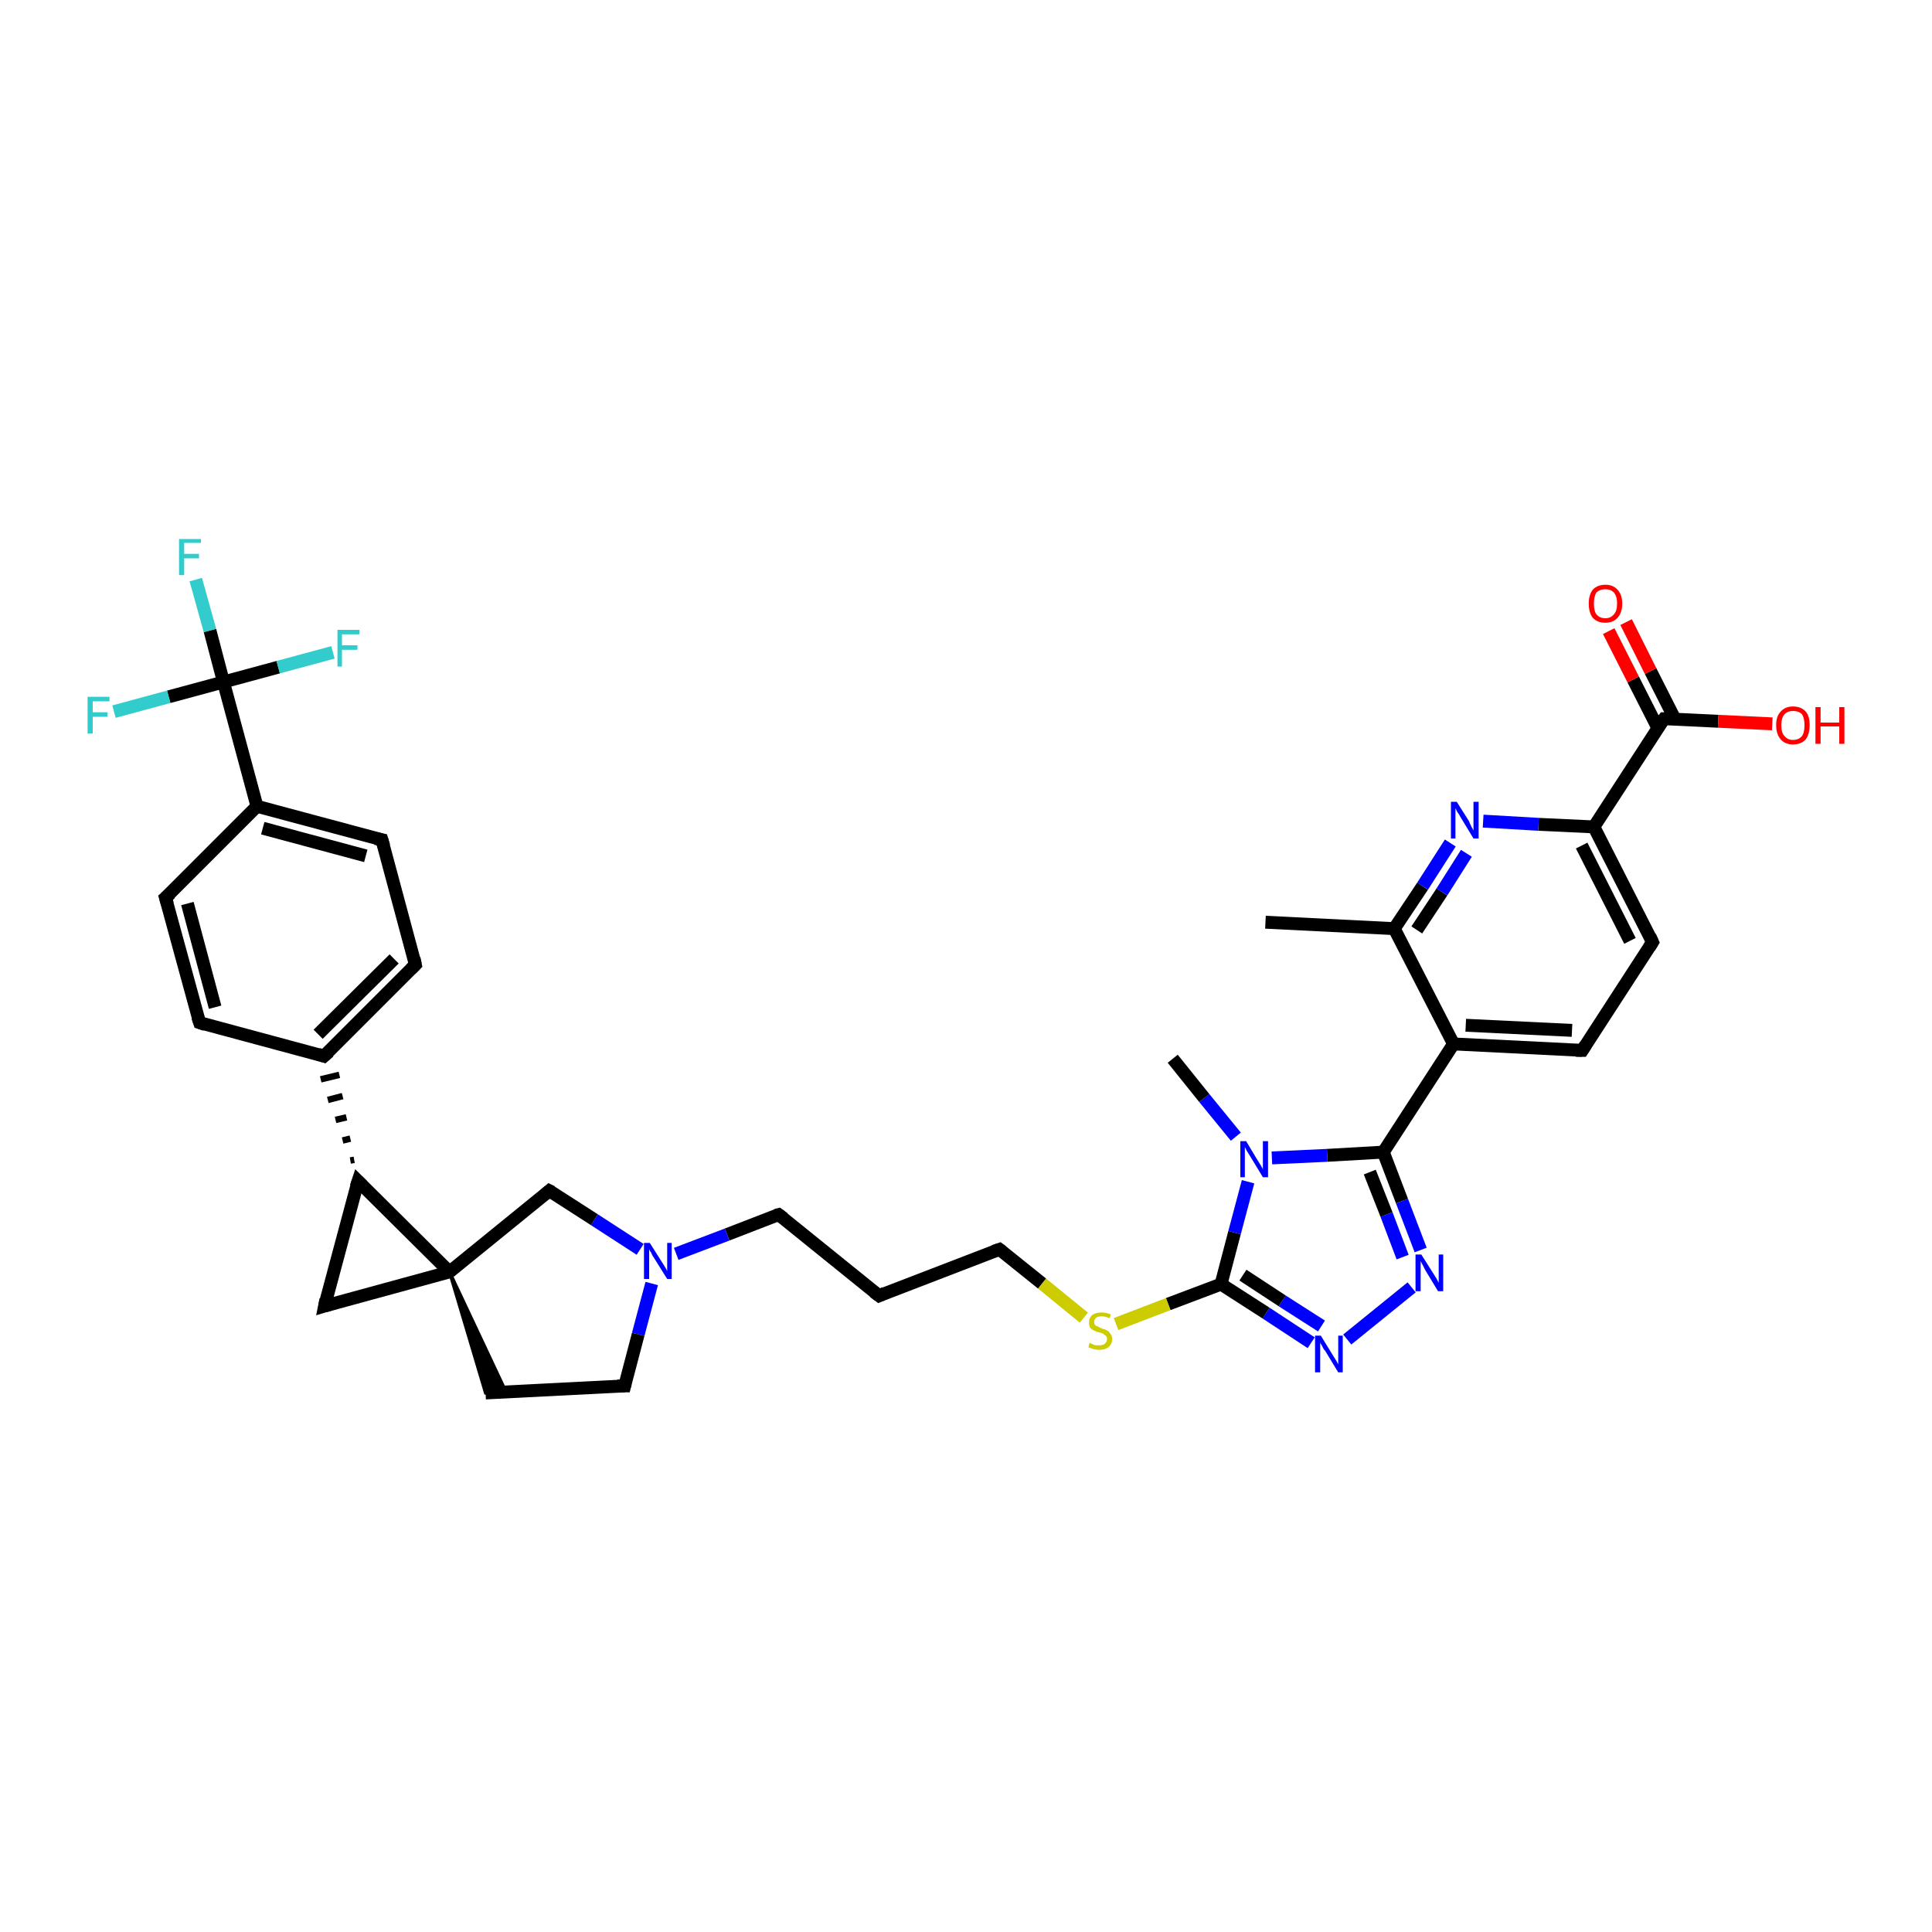 <?xml version='1.0' encoding='iso-8859-1'?>
<svg version='1.1' baseProfile='full'
              xmlns='http://www.w3.org/2000/svg'
                      xmlns:rdkit='http://www.rdkit.org/xml'
                      xmlns:xlink='http://www.w3.org/1999/xlink'
                  xml:space='preserve'
width='300px' height='300px' viewBox='0 0 300 300'>
<!-- END OF HEADER -->
<rect style='opacity:1.0;fill:#FFFFFF;stroke:none' width='300.0' height='300.0' x='0.0' y='0.0'> </rect>
<path class='bond-0 atom-0 atom-1' d='M 196.5,143.2 L 216.5,144.2' style='fill:none;fill-rule:evenodd;stroke:#000000;stroke-width:2.0px;stroke-linecap:butt;stroke-linejoin:miter;stroke-opacity:1' />
<path class='bond-1 atom-1 atom-2' d='M 216.5,144.2 L 220.9,137.6' style='fill:none;fill-rule:evenodd;stroke:#000000;stroke-width:2.0px;stroke-linecap:butt;stroke-linejoin:miter;stroke-opacity:1' />
<path class='bond-1 atom-1 atom-2' d='M 220.9,137.6 L 225.2,130.9' style='fill:none;fill-rule:evenodd;stroke:#0000FF;stroke-width:2.0px;stroke-linecap:butt;stroke-linejoin:miter;stroke-opacity:1' />
<path class='bond-1 atom-1 atom-2' d='M 220.0,144.4 L 223.9,138.5' style='fill:none;fill-rule:evenodd;stroke:#000000;stroke-width:2.0px;stroke-linecap:butt;stroke-linejoin:miter;stroke-opacity:1' />
<path class='bond-1 atom-1 atom-2' d='M 223.9,138.5 L 227.7,132.5' style='fill:none;fill-rule:evenodd;stroke:#0000FF;stroke-width:2.0px;stroke-linecap:butt;stroke-linejoin:miter;stroke-opacity:1' />
<path class='bond-2 atom-2 atom-3' d='M 230.3,127.5 L 238.9,128.0' style='fill:none;fill-rule:evenodd;stroke:#0000FF;stroke-width:2.0px;stroke-linecap:butt;stroke-linejoin:miter;stroke-opacity:1' />
<path class='bond-2 atom-2 atom-3' d='M 238.9,128.0 L 247.5,128.4' style='fill:none;fill-rule:evenodd;stroke:#000000;stroke-width:2.0px;stroke-linecap:butt;stroke-linejoin:miter;stroke-opacity:1' />
<path class='bond-3 atom-3 atom-4' d='M 247.5,128.4 L 256.6,146.3' style='fill:none;fill-rule:evenodd;stroke:#000000;stroke-width:2.0px;stroke-linecap:butt;stroke-linejoin:miter;stroke-opacity:1' />
<path class='bond-3 atom-3 atom-4' d='M 245.6,131.3 L 253.1,146.1' style='fill:none;fill-rule:evenodd;stroke:#000000;stroke-width:2.0px;stroke-linecap:butt;stroke-linejoin:miter;stroke-opacity:1' />
<path class='bond-4 atom-4 atom-5' d='M 256.6,146.3 L 245.7,163.1' style='fill:none;fill-rule:evenodd;stroke:#000000;stroke-width:2.0px;stroke-linecap:butt;stroke-linejoin:miter;stroke-opacity:1' />
<path class='bond-5 atom-5 atom-6' d='M 245.7,163.1 L 225.7,162.1' style='fill:none;fill-rule:evenodd;stroke:#000000;stroke-width:2.0px;stroke-linecap:butt;stroke-linejoin:miter;stroke-opacity:1' />
<path class='bond-5 atom-5 atom-6' d='M 244.1,160.0 L 227.6,159.2' style='fill:none;fill-rule:evenodd;stroke:#000000;stroke-width:2.0px;stroke-linecap:butt;stroke-linejoin:miter;stroke-opacity:1' />
<path class='bond-6 atom-6 atom-7' d='M 225.7,162.1 L 214.8,178.9' style='fill:none;fill-rule:evenodd;stroke:#000000;stroke-width:2.0px;stroke-linecap:butt;stroke-linejoin:miter;stroke-opacity:1' />
<path class='bond-7 atom-7 atom-8' d='M 214.8,178.9 L 217.7,186.5' style='fill:none;fill-rule:evenodd;stroke:#000000;stroke-width:2.0px;stroke-linecap:butt;stroke-linejoin:miter;stroke-opacity:1' />
<path class='bond-7 atom-7 atom-8' d='M 217.7,186.5 L 220.6,194.1' style='fill:none;fill-rule:evenodd;stroke:#0000FF;stroke-width:2.0px;stroke-linecap:butt;stroke-linejoin:miter;stroke-opacity:1' />
<path class='bond-7 atom-7 atom-8' d='M 212.7,182.0 L 215.3,188.6' style='fill:none;fill-rule:evenodd;stroke:#000000;stroke-width:2.0px;stroke-linecap:butt;stroke-linejoin:miter;stroke-opacity:1' />
<path class='bond-7 atom-7 atom-8' d='M 215.3,188.6 L 217.8,195.2' style='fill:none;fill-rule:evenodd;stroke:#0000FF;stroke-width:2.0px;stroke-linecap:butt;stroke-linejoin:miter;stroke-opacity:1' />
<path class='bond-8 atom-8 atom-9' d='M 219.2,199.9 L 209.2,208.0' style='fill:none;fill-rule:evenodd;stroke:#0000FF;stroke-width:2.0px;stroke-linecap:butt;stroke-linejoin:miter;stroke-opacity:1' />
<path class='bond-9 atom-9 atom-10' d='M 203.6,208.5 L 196.6,203.9' style='fill:none;fill-rule:evenodd;stroke:#0000FF;stroke-width:2.0px;stroke-linecap:butt;stroke-linejoin:miter;stroke-opacity:1' />
<path class='bond-9 atom-9 atom-10' d='M 196.6,203.9 L 189.6,199.4' style='fill:none;fill-rule:evenodd;stroke:#000000;stroke-width:2.0px;stroke-linecap:butt;stroke-linejoin:miter;stroke-opacity:1' />
<path class='bond-9 atom-9 atom-10' d='M 205.2,205.9 L 199.1,202.0' style='fill:none;fill-rule:evenodd;stroke:#0000FF;stroke-width:2.0px;stroke-linecap:butt;stroke-linejoin:miter;stroke-opacity:1' />
<path class='bond-9 atom-9 atom-10' d='M 199.1,202.0 L 193.0,198.0' style='fill:none;fill-rule:evenodd;stroke:#000000;stroke-width:2.0px;stroke-linecap:butt;stroke-linejoin:miter;stroke-opacity:1' />
<path class='bond-10 atom-10 atom-11' d='M 189.6,199.4 L 181.4,202.5' style='fill:none;fill-rule:evenodd;stroke:#000000;stroke-width:2.0px;stroke-linecap:butt;stroke-linejoin:miter;stroke-opacity:1' />
<path class='bond-10 atom-10 atom-11' d='M 181.4,202.5 L 173.3,205.6' style='fill:none;fill-rule:evenodd;stroke:#CCCC00;stroke-width:2.0px;stroke-linecap:butt;stroke-linejoin:miter;stroke-opacity:1' />
<path class='bond-11 atom-11 atom-12' d='M 168.3,204.6 L 161.8,199.3' style='fill:none;fill-rule:evenodd;stroke:#CCCC00;stroke-width:2.0px;stroke-linecap:butt;stroke-linejoin:miter;stroke-opacity:1' />
<path class='bond-11 atom-11 atom-12' d='M 161.8,199.3 L 155.2,194.0' style='fill:none;fill-rule:evenodd;stroke:#000000;stroke-width:2.0px;stroke-linecap:butt;stroke-linejoin:miter;stroke-opacity:1' />
<path class='bond-12 atom-12 atom-13' d='M 155.2,194.0 L 136.5,201.2' style='fill:none;fill-rule:evenodd;stroke:#000000;stroke-width:2.0px;stroke-linecap:butt;stroke-linejoin:miter;stroke-opacity:1' />
<path class='bond-13 atom-13 atom-14' d='M 136.5,201.2 L 120.9,188.6' style='fill:none;fill-rule:evenodd;stroke:#000000;stroke-width:2.0px;stroke-linecap:butt;stroke-linejoin:miter;stroke-opacity:1' />
<path class='bond-14 atom-14 atom-15' d='M 120.9,188.6 L 112.9,191.7' style='fill:none;fill-rule:evenodd;stroke:#000000;stroke-width:2.0px;stroke-linecap:butt;stroke-linejoin:miter;stroke-opacity:1' />
<path class='bond-14 atom-14 atom-15' d='M 112.9,191.7 L 105.0,194.7' style='fill:none;fill-rule:evenodd;stroke:#0000FF;stroke-width:2.0px;stroke-linecap:butt;stroke-linejoin:miter;stroke-opacity:1' />
<path class='bond-15 atom-15 atom-16' d='M 101.2,199.3 L 99.1,207.2' style='fill:none;fill-rule:evenodd;stroke:#0000FF;stroke-width:2.0px;stroke-linecap:butt;stroke-linejoin:miter;stroke-opacity:1' />
<path class='bond-15 atom-15 atom-16' d='M 99.1,207.2 L 97.0,215.2' style='fill:none;fill-rule:evenodd;stroke:#000000;stroke-width:2.0px;stroke-linecap:butt;stroke-linejoin:miter;stroke-opacity:1' />
<path class='bond-16 atom-16 atom-17' d='M 97.0,215.2 L 75.4,216.3' style='fill:none;fill-rule:evenodd;stroke:#000000;stroke-width:2.0px;stroke-linecap:butt;stroke-linejoin:miter;stroke-opacity:1' />
<path class='bond-17 atom-18 atom-17' d='M 69.8,197.5 L 78.6,216.2 L 75.4,216.3 Z' style='fill:#000000;fill-rule:evenodd;fill-opacity:1;stroke:#000000;stroke-width:0.5px;stroke-linecap:butt;stroke-linejoin:miter;stroke-opacity:1;' />
<path class='bond-18 atom-18 atom-19' d='M 69.8,197.5 L 50.4,202.8' style='fill:none;fill-rule:evenodd;stroke:#000000;stroke-width:2.0px;stroke-linecap:butt;stroke-linejoin:miter;stroke-opacity:1' />
<path class='bond-19 atom-19 atom-20' d='M 50.4,202.8 L 55.6,183.4' style='fill:none;fill-rule:evenodd;stroke:#000000;stroke-width:2.0px;stroke-linecap:butt;stroke-linejoin:miter;stroke-opacity:1' />
<path class='bond-20 atom-20 atom-21' d='M 55.0,180.1 L 54.4,180.2' style='fill:none;fill-rule:evenodd;stroke:#000000;stroke-width:1.0px;stroke-linecap:butt;stroke-linejoin:miter;stroke-opacity:1' />
<path class='bond-20 atom-20 atom-21' d='M 54.4,176.8 L 53.2,177.1' style='fill:none;fill-rule:evenodd;stroke:#000000;stroke-width:1.0px;stroke-linecap:butt;stroke-linejoin:miter;stroke-opacity:1' />
<path class='bond-20 atom-20 atom-21' d='M 53.8,173.5 L 52.1,173.9' style='fill:none;fill-rule:evenodd;stroke:#000000;stroke-width:1.0px;stroke-linecap:butt;stroke-linejoin:miter;stroke-opacity:1' />
<path class='bond-20 atom-20 atom-21' d='M 53.2,170.2 L 50.9,170.8' style='fill:none;fill-rule:evenodd;stroke:#000000;stroke-width:1.0px;stroke-linecap:butt;stroke-linejoin:miter;stroke-opacity:1' />
<path class='bond-20 atom-20 atom-21' d='M 52.7,166.9 L 49.8,167.6' style='fill:none;fill-rule:evenodd;stroke:#000000;stroke-width:1.0px;stroke-linecap:butt;stroke-linejoin:miter;stroke-opacity:1' />
<path class='bond-21 atom-21 atom-22' d='M 50.3,164.0 L 64.5,149.8' style='fill:none;fill-rule:evenodd;stroke:#000000;stroke-width:2.0px;stroke-linecap:butt;stroke-linejoin:miter;stroke-opacity:1' />
<path class='bond-21 atom-21 atom-22' d='M 49.4,160.6 L 61.2,148.9' style='fill:none;fill-rule:evenodd;stroke:#000000;stroke-width:2.0px;stroke-linecap:butt;stroke-linejoin:miter;stroke-opacity:1' />
<path class='bond-22 atom-22 atom-23' d='M 64.5,149.8 L 59.3,130.4' style='fill:none;fill-rule:evenodd;stroke:#000000;stroke-width:2.0px;stroke-linecap:butt;stroke-linejoin:miter;stroke-opacity:1' />
<path class='bond-23 atom-23 atom-24' d='M 59.3,130.4 L 39.9,125.2' style='fill:none;fill-rule:evenodd;stroke:#000000;stroke-width:2.0px;stroke-linecap:butt;stroke-linejoin:miter;stroke-opacity:1' />
<path class='bond-23 atom-23 atom-24' d='M 56.8,132.9 L 40.8,128.6' style='fill:none;fill-rule:evenodd;stroke:#000000;stroke-width:2.0px;stroke-linecap:butt;stroke-linejoin:miter;stroke-opacity:1' />
<path class='bond-24 atom-24 atom-25' d='M 39.9,125.2 L 25.7,139.4' style='fill:none;fill-rule:evenodd;stroke:#000000;stroke-width:2.0px;stroke-linecap:butt;stroke-linejoin:miter;stroke-opacity:1' />
<path class='bond-25 atom-25 atom-26' d='M 25.7,139.4 L 31.0,158.8' style='fill:none;fill-rule:evenodd;stroke:#000000;stroke-width:2.0px;stroke-linecap:butt;stroke-linejoin:miter;stroke-opacity:1' />
<path class='bond-25 atom-25 atom-26' d='M 29.1,140.3 L 33.4,156.4' style='fill:none;fill-rule:evenodd;stroke:#000000;stroke-width:2.0px;stroke-linecap:butt;stroke-linejoin:miter;stroke-opacity:1' />
<path class='bond-26 atom-24 atom-27' d='M 39.9,125.2 L 34.7,105.9' style='fill:none;fill-rule:evenodd;stroke:#000000;stroke-width:2.0px;stroke-linecap:butt;stroke-linejoin:miter;stroke-opacity:1' />
<path class='bond-27 atom-27 atom-28' d='M 34.7,105.9 L 32.6,97.9' style='fill:none;fill-rule:evenodd;stroke:#000000;stroke-width:2.0px;stroke-linecap:butt;stroke-linejoin:miter;stroke-opacity:1' />
<path class='bond-27 atom-27 atom-28' d='M 32.6,97.9 L 30.4,90.0' style='fill:none;fill-rule:evenodd;stroke:#33CCCC;stroke-width:2.0px;stroke-linecap:butt;stroke-linejoin:miter;stroke-opacity:1' />
<path class='bond-28 atom-27 atom-29' d='M 34.7,105.9 L 43.2,103.6' style='fill:none;fill-rule:evenodd;stroke:#000000;stroke-width:2.0px;stroke-linecap:butt;stroke-linejoin:miter;stroke-opacity:1' />
<path class='bond-28 atom-27 atom-29' d='M 43.2,103.6 L 51.7,101.3' style='fill:none;fill-rule:evenodd;stroke:#33CCCC;stroke-width:2.0px;stroke-linecap:butt;stroke-linejoin:miter;stroke-opacity:1' />
<path class='bond-29 atom-27 atom-30' d='M 34.7,105.9 L 26.2,108.2' style='fill:none;fill-rule:evenodd;stroke:#000000;stroke-width:2.0px;stroke-linecap:butt;stroke-linejoin:miter;stroke-opacity:1' />
<path class='bond-29 atom-27 atom-30' d='M 26.2,108.2 L 17.7,110.5' style='fill:none;fill-rule:evenodd;stroke:#33CCCC;stroke-width:2.0px;stroke-linecap:butt;stroke-linejoin:miter;stroke-opacity:1' />
<path class='bond-30 atom-18 atom-31' d='M 69.8,197.5 L 85.3,184.9' style='fill:none;fill-rule:evenodd;stroke:#000000;stroke-width:2.0px;stroke-linecap:butt;stroke-linejoin:miter;stroke-opacity:1' />
<path class='bond-31 atom-10 atom-32' d='M 189.6,199.4 L 191.7,191.4' style='fill:none;fill-rule:evenodd;stroke:#000000;stroke-width:2.0px;stroke-linecap:butt;stroke-linejoin:miter;stroke-opacity:1' />
<path class='bond-31 atom-10 atom-32' d='M 191.7,191.4 L 193.8,183.5' style='fill:none;fill-rule:evenodd;stroke:#0000FF;stroke-width:2.0px;stroke-linecap:butt;stroke-linejoin:miter;stroke-opacity:1' />
<path class='bond-32 atom-32 atom-33' d='M 191.9,176.5 L 187.0,170.5' style='fill:none;fill-rule:evenodd;stroke:#0000FF;stroke-width:2.0px;stroke-linecap:butt;stroke-linejoin:miter;stroke-opacity:1' />
<path class='bond-32 atom-32 atom-33' d='M 187.0,170.5 L 182.1,164.4' style='fill:none;fill-rule:evenodd;stroke:#000000;stroke-width:2.0px;stroke-linecap:butt;stroke-linejoin:miter;stroke-opacity:1' />
<path class='bond-33 atom-3 atom-34' d='M 247.5,128.4 L 258.4,111.6' style='fill:none;fill-rule:evenodd;stroke:#000000;stroke-width:2.0px;stroke-linecap:butt;stroke-linejoin:miter;stroke-opacity:1' />
<path class='bond-34 atom-34 atom-35' d='M 258.4,111.6 L 266.8,112.0' style='fill:none;fill-rule:evenodd;stroke:#000000;stroke-width:2.0px;stroke-linecap:butt;stroke-linejoin:miter;stroke-opacity:1' />
<path class='bond-34 atom-34 atom-35' d='M 266.8,112.0 L 275.2,112.4' style='fill:none;fill-rule:evenodd;stroke:#FF0000;stroke-width:2.0px;stroke-linecap:butt;stroke-linejoin:miter;stroke-opacity:1' />
<path class='bond-35 atom-34 atom-36' d='M 260.1,111.7 L 256.3,104.2' style='fill:none;fill-rule:evenodd;stroke:#000000;stroke-width:2.0px;stroke-linecap:butt;stroke-linejoin:miter;stroke-opacity:1' />
<path class='bond-35 atom-34 atom-36' d='M 256.3,104.2 L 252.5,96.6' style='fill:none;fill-rule:evenodd;stroke:#FF0000;stroke-width:2.0px;stroke-linecap:butt;stroke-linejoin:miter;stroke-opacity:1' />
<path class='bond-35 atom-34 atom-36' d='M 257.4,113.0 L 253.6,105.5' style='fill:none;fill-rule:evenodd;stroke:#000000;stroke-width:2.0px;stroke-linecap:butt;stroke-linejoin:miter;stroke-opacity:1' />
<path class='bond-35 atom-34 atom-36' d='M 253.6,105.5 L 249.8,98.0' style='fill:none;fill-rule:evenodd;stroke:#FF0000;stroke-width:2.0px;stroke-linecap:butt;stroke-linejoin:miter;stroke-opacity:1' />
<path class='bond-36 atom-6 atom-1' d='M 225.7,162.1 L 216.5,144.2' style='fill:none;fill-rule:evenodd;stroke:#000000;stroke-width:2.0px;stroke-linecap:butt;stroke-linejoin:miter;stroke-opacity:1' />
<path class='bond-37 atom-32 atom-7' d='M 197.5,179.8 L 206.1,179.4' style='fill:none;fill-rule:evenodd;stroke:#0000FF;stroke-width:2.0px;stroke-linecap:butt;stroke-linejoin:miter;stroke-opacity:1' />
<path class='bond-37 atom-32 atom-7' d='M 206.1,179.4 L 214.8,178.9' style='fill:none;fill-rule:evenodd;stroke:#000000;stroke-width:2.0px;stroke-linecap:butt;stroke-linejoin:miter;stroke-opacity:1' />
<path class='bond-38 atom-31 atom-15' d='M 85.3,184.9 L 92.3,189.4' style='fill:none;fill-rule:evenodd;stroke:#000000;stroke-width:2.0px;stroke-linecap:butt;stroke-linejoin:miter;stroke-opacity:1' />
<path class='bond-38 atom-31 atom-15' d='M 92.3,189.4 L 99.4,194.0' style='fill:none;fill-rule:evenodd;stroke:#0000FF;stroke-width:2.0px;stroke-linecap:butt;stroke-linejoin:miter;stroke-opacity:1' />
<path class='bond-39 atom-20 atom-18' d='M 55.6,183.4 L 69.8,197.5' style='fill:none;fill-rule:evenodd;stroke:#000000;stroke-width:2.0px;stroke-linecap:butt;stroke-linejoin:miter;stroke-opacity:1' />
<path class='bond-40 atom-26 atom-21' d='M 31.0,158.8 L 50.3,164.0' style='fill:none;fill-rule:evenodd;stroke:#000000;stroke-width:2.0px;stroke-linecap:butt;stroke-linejoin:miter;stroke-opacity:1' />
<path d='M 256.2,145.4 L 256.6,146.3 L 256.1,147.1' style='fill:none;stroke:#000000;stroke-width:2.0px;stroke-linecap:butt;stroke-linejoin:miter;stroke-opacity:1;' />
<path d='M 246.2,162.3 L 245.7,163.1 L 244.7,163.1' style='fill:none;stroke:#000000;stroke-width:2.0px;stroke-linecap:butt;stroke-linejoin:miter;stroke-opacity:1;' />
<path d='M 155.6,194.3 L 155.2,194.0 L 154.3,194.3' style='fill:none;stroke:#000000;stroke-width:2.0px;stroke-linecap:butt;stroke-linejoin:miter;stroke-opacity:1;' />
<path d='M 137.4,200.8 L 136.5,201.2 L 135.7,200.6' style='fill:none;stroke:#000000;stroke-width:2.0px;stroke-linecap:butt;stroke-linejoin:miter;stroke-opacity:1;' />
<path d='M 121.7,189.2 L 120.9,188.6 L 120.5,188.7' style='fill:none;stroke:#000000;stroke-width:2.0px;stroke-linecap:butt;stroke-linejoin:miter;stroke-opacity:1;' />
<path d='M 97.1,214.8 L 97.0,215.2 L 95.9,215.2' style='fill:none;stroke:#000000;stroke-width:2.0px;stroke-linecap:butt;stroke-linejoin:miter;stroke-opacity:1;' />
<path d='M 51.4,202.5 L 50.4,202.8 L 50.6,201.8' style='fill:none;stroke:#000000;stroke-width:2.0px;stroke-linecap:butt;stroke-linejoin:miter;stroke-opacity:1;' />
<path d='M 55.3,184.3 L 55.6,183.4 L 56.3,184.1' style='fill:none;stroke:#000000;stroke-width:2.0px;stroke-linecap:butt;stroke-linejoin:miter;stroke-opacity:1;' />
<path d='M 51.1,163.3 L 50.3,164.0 L 49.4,163.7' style='fill:none;stroke:#000000;stroke-width:2.0px;stroke-linecap:butt;stroke-linejoin:miter;stroke-opacity:1;' />
<path d='M 63.8,150.5 L 64.5,149.8 L 64.3,148.8' style='fill:none;stroke:#000000;stroke-width:2.0px;stroke-linecap:butt;stroke-linejoin:miter;stroke-opacity:1;' />
<path d='M 59.6,131.4 L 59.3,130.4 L 58.3,130.2' style='fill:none;stroke:#000000;stroke-width:2.0px;stroke-linecap:butt;stroke-linejoin:miter;stroke-opacity:1;' />
<path d='M 26.5,138.7 L 25.7,139.4 L 26.0,140.4' style='fill:none;stroke:#000000;stroke-width:2.0px;stroke-linecap:butt;stroke-linejoin:miter;stroke-opacity:1;' />
<path d='M 30.7,157.9 L 31.0,158.8 L 31.9,159.1' style='fill:none;stroke:#000000;stroke-width:2.0px;stroke-linecap:butt;stroke-linejoin:miter;stroke-opacity:1;' />
<path d='M 84.6,185.5 L 85.3,184.9 L 85.7,185.1' style='fill:none;stroke:#000000;stroke-width:2.0px;stroke-linecap:butt;stroke-linejoin:miter;stroke-opacity:1;' />
<path d='M 257.8,112.4 L 258.4,111.6 L 258.8,111.6' style='fill:none;stroke:#000000;stroke-width:2.0px;stroke-linecap:butt;stroke-linejoin:miter;stroke-opacity:1;' />
<path class='atom-2' d='M 226.2 124.5
L 228.1 127.5
Q 228.2 127.8, 228.5 128.4
Q 228.8 128.9, 228.8 129.0
L 228.8 124.5
L 229.6 124.5
L 229.6 130.2
L 228.8 130.2
L 226.8 126.9
Q 226.6 126.5, 226.3 126.1
Q 226.1 125.7, 226.0 125.5
L 226.0 130.2
L 225.3 130.2
L 225.3 124.5
L 226.2 124.5
' fill='#0000FF'/>
<path class='atom-8' d='M 220.7 194.8
L 222.6 197.8
Q 222.8 198.1, 223.1 198.6
Q 223.4 199.2, 223.4 199.2
L 223.4 194.8
L 224.1 194.8
L 224.1 200.5
L 223.3 200.5
L 221.3 197.2
Q 221.1 196.8, 220.9 196.4
Q 220.6 195.9, 220.6 195.8
L 220.6 200.5
L 219.8 200.5
L 219.8 194.8
L 220.7 194.8
' fill='#0000FF'/>
<path class='atom-9' d='M 205.1 207.4
L 207.0 210.5
Q 207.2 210.8, 207.5 211.3
Q 207.8 211.8, 207.8 211.9
L 207.8 207.4
L 208.5 207.4
L 208.5 213.1
L 207.8 213.1
L 205.8 209.8
Q 205.5 209.5, 205.3 209.0
Q 205.0 208.6, 205.0 208.4
L 205.0 213.1
L 204.2 213.1
L 204.2 207.4
L 205.1 207.4
' fill='#0000FF'/>
<path class='atom-11' d='M 169.2 208.5
Q 169.3 208.6, 169.6 208.7
Q 169.8 208.8, 170.1 208.9
Q 170.4 208.9, 170.7 208.9
Q 171.2 208.9, 171.5 208.7
Q 171.9 208.4, 171.9 207.9
Q 171.9 207.6, 171.7 207.4
Q 171.5 207.3, 171.3 207.1
Q 171.1 207.0, 170.7 206.9
Q 170.2 206.8, 169.9 206.6
Q 169.6 206.5, 169.3 206.2
Q 169.1 205.9, 169.1 205.4
Q 169.1 204.6, 169.6 204.2
Q 170.1 203.8, 171.1 203.8
Q 171.7 203.8, 172.5 204.1
L 172.3 204.7
Q 171.6 204.4, 171.1 204.4
Q 170.5 204.4, 170.2 204.6
Q 169.9 204.9, 169.9 205.3
Q 169.9 205.6, 170.1 205.8
Q 170.2 205.9, 170.5 206.0
Q 170.7 206.1, 171.1 206.3
Q 171.6 206.4, 171.9 206.6
Q 172.2 206.7, 172.4 207.1
Q 172.7 207.4, 172.7 207.9
Q 172.7 208.7, 172.1 209.2
Q 171.6 209.6, 170.7 209.6
Q 170.2 209.6, 169.8 209.5
Q 169.5 209.4, 169.0 209.2
L 169.2 208.5
' fill='#CCCC00'/>
<path class='atom-15' d='M 100.9 193.0
L 102.8 196.0
Q 103.0 196.3, 103.3 196.8
Q 103.6 197.3, 103.6 197.4
L 103.6 193.0
L 104.3 193.0
L 104.3 198.6
L 103.6 198.6
L 101.6 195.4
Q 101.3 195.0, 101.1 194.5
Q 100.8 194.1, 100.8 193.9
L 100.8 198.6
L 100.0 198.6
L 100.0 193.0
L 100.9 193.0
' fill='#0000FF'/>
<path class='atom-28' d='M 27.8 83.7
L 31.2 83.7
L 31.2 84.3
L 28.6 84.3
L 28.6 86.0
L 30.9 86.0
L 30.9 86.7
L 28.6 86.7
L 28.6 89.3
L 27.8 89.3
L 27.8 83.7
' fill='#33CCCC'/>
<path class='atom-29' d='M 52.4 97.8
L 55.8 97.8
L 55.8 98.5
L 53.1 98.5
L 53.1 100.2
L 55.5 100.2
L 55.5 100.9
L 53.1 100.9
L 53.1 103.5
L 52.4 103.5
L 52.4 97.8
' fill='#33CCCC'/>
<path class='atom-30' d='M 13.6 108.2
L 17.0 108.2
L 17.0 108.9
L 14.4 108.9
L 14.4 110.6
L 16.7 110.6
L 16.7 111.3
L 14.4 111.3
L 14.4 113.9
L 13.6 113.9
L 13.6 108.2
' fill='#33CCCC'/>
<path class='atom-32' d='M 193.5 177.2
L 195.3 180.2
Q 195.5 180.5, 195.8 181.0
Q 196.1 181.5, 196.1 181.6
L 196.1 177.2
L 196.9 177.2
L 196.9 182.8
L 196.1 182.8
L 194.1 179.5
Q 193.9 179.2, 193.6 178.7
Q 193.4 178.3, 193.3 178.1
L 193.3 182.8
L 192.6 182.8
L 192.6 177.2
L 193.5 177.2
' fill='#0000FF'/>
<path class='atom-35' d='M 275.8 112.6
Q 275.8 111.2, 276.5 110.5
Q 277.2 109.7, 278.4 109.7
Q 279.7 109.7, 280.4 110.5
Q 281.0 111.2, 281.0 112.6
Q 281.0 114.0, 280.4 114.8
Q 279.7 115.6, 278.4 115.6
Q 277.2 115.6, 276.5 114.8
Q 275.8 114.0, 275.8 112.6
M 278.4 114.9
Q 279.3 114.9, 279.8 114.3
Q 280.2 113.8, 280.2 112.6
Q 280.2 111.5, 279.8 110.9
Q 279.3 110.4, 278.4 110.4
Q 277.6 110.4, 277.1 110.9
Q 276.6 111.5, 276.6 112.6
Q 276.6 113.8, 277.1 114.3
Q 277.6 114.9, 278.4 114.9
' fill='#FF0000'/>
<path class='atom-35' d='M 281.9 109.8
L 282.7 109.8
L 282.7 112.2
L 285.6 112.2
L 285.6 109.8
L 286.4 109.8
L 286.4 115.5
L 285.6 115.5
L 285.6 112.8
L 282.7 112.8
L 282.7 115.5
L 281.9 115.5
L 281.9 109.8
' fill='#FF0000'/>
<path class='atom-36' d='M 246.7 93.7
Q 246.7 92.4, 247.3 91.6
Q 248.0 90.8, 249.3 90.8
Q 250.5 90.8, 251.2 91.6
Q 251.9 92.4, 251.9 93.7
Q 251.9 95.1, 251.2 95.9
Q 250.5 96.7, 249.3 96.7
Q 248.0 96.7, 247.3 95.9
Q 246.7 95.1, 246.7 93.7
M 249.3 96.0
Q 250.1 96.0, 250.6 95.4
Q 251.1 94.9, 251.1 93.7
Q 251.1 92.6, 250.6 92.0
Q 250.1 91.5, 249.3 91.5
Q 248.4 91.5, 247.9 92.0
Q 247.5 92.6, 247.5 93.7
Q 247.5 94.9, 247.9 95.4
Q 248.4 96.0, 249.3 96.0
' fill='#FF0000'/>
</svg>
